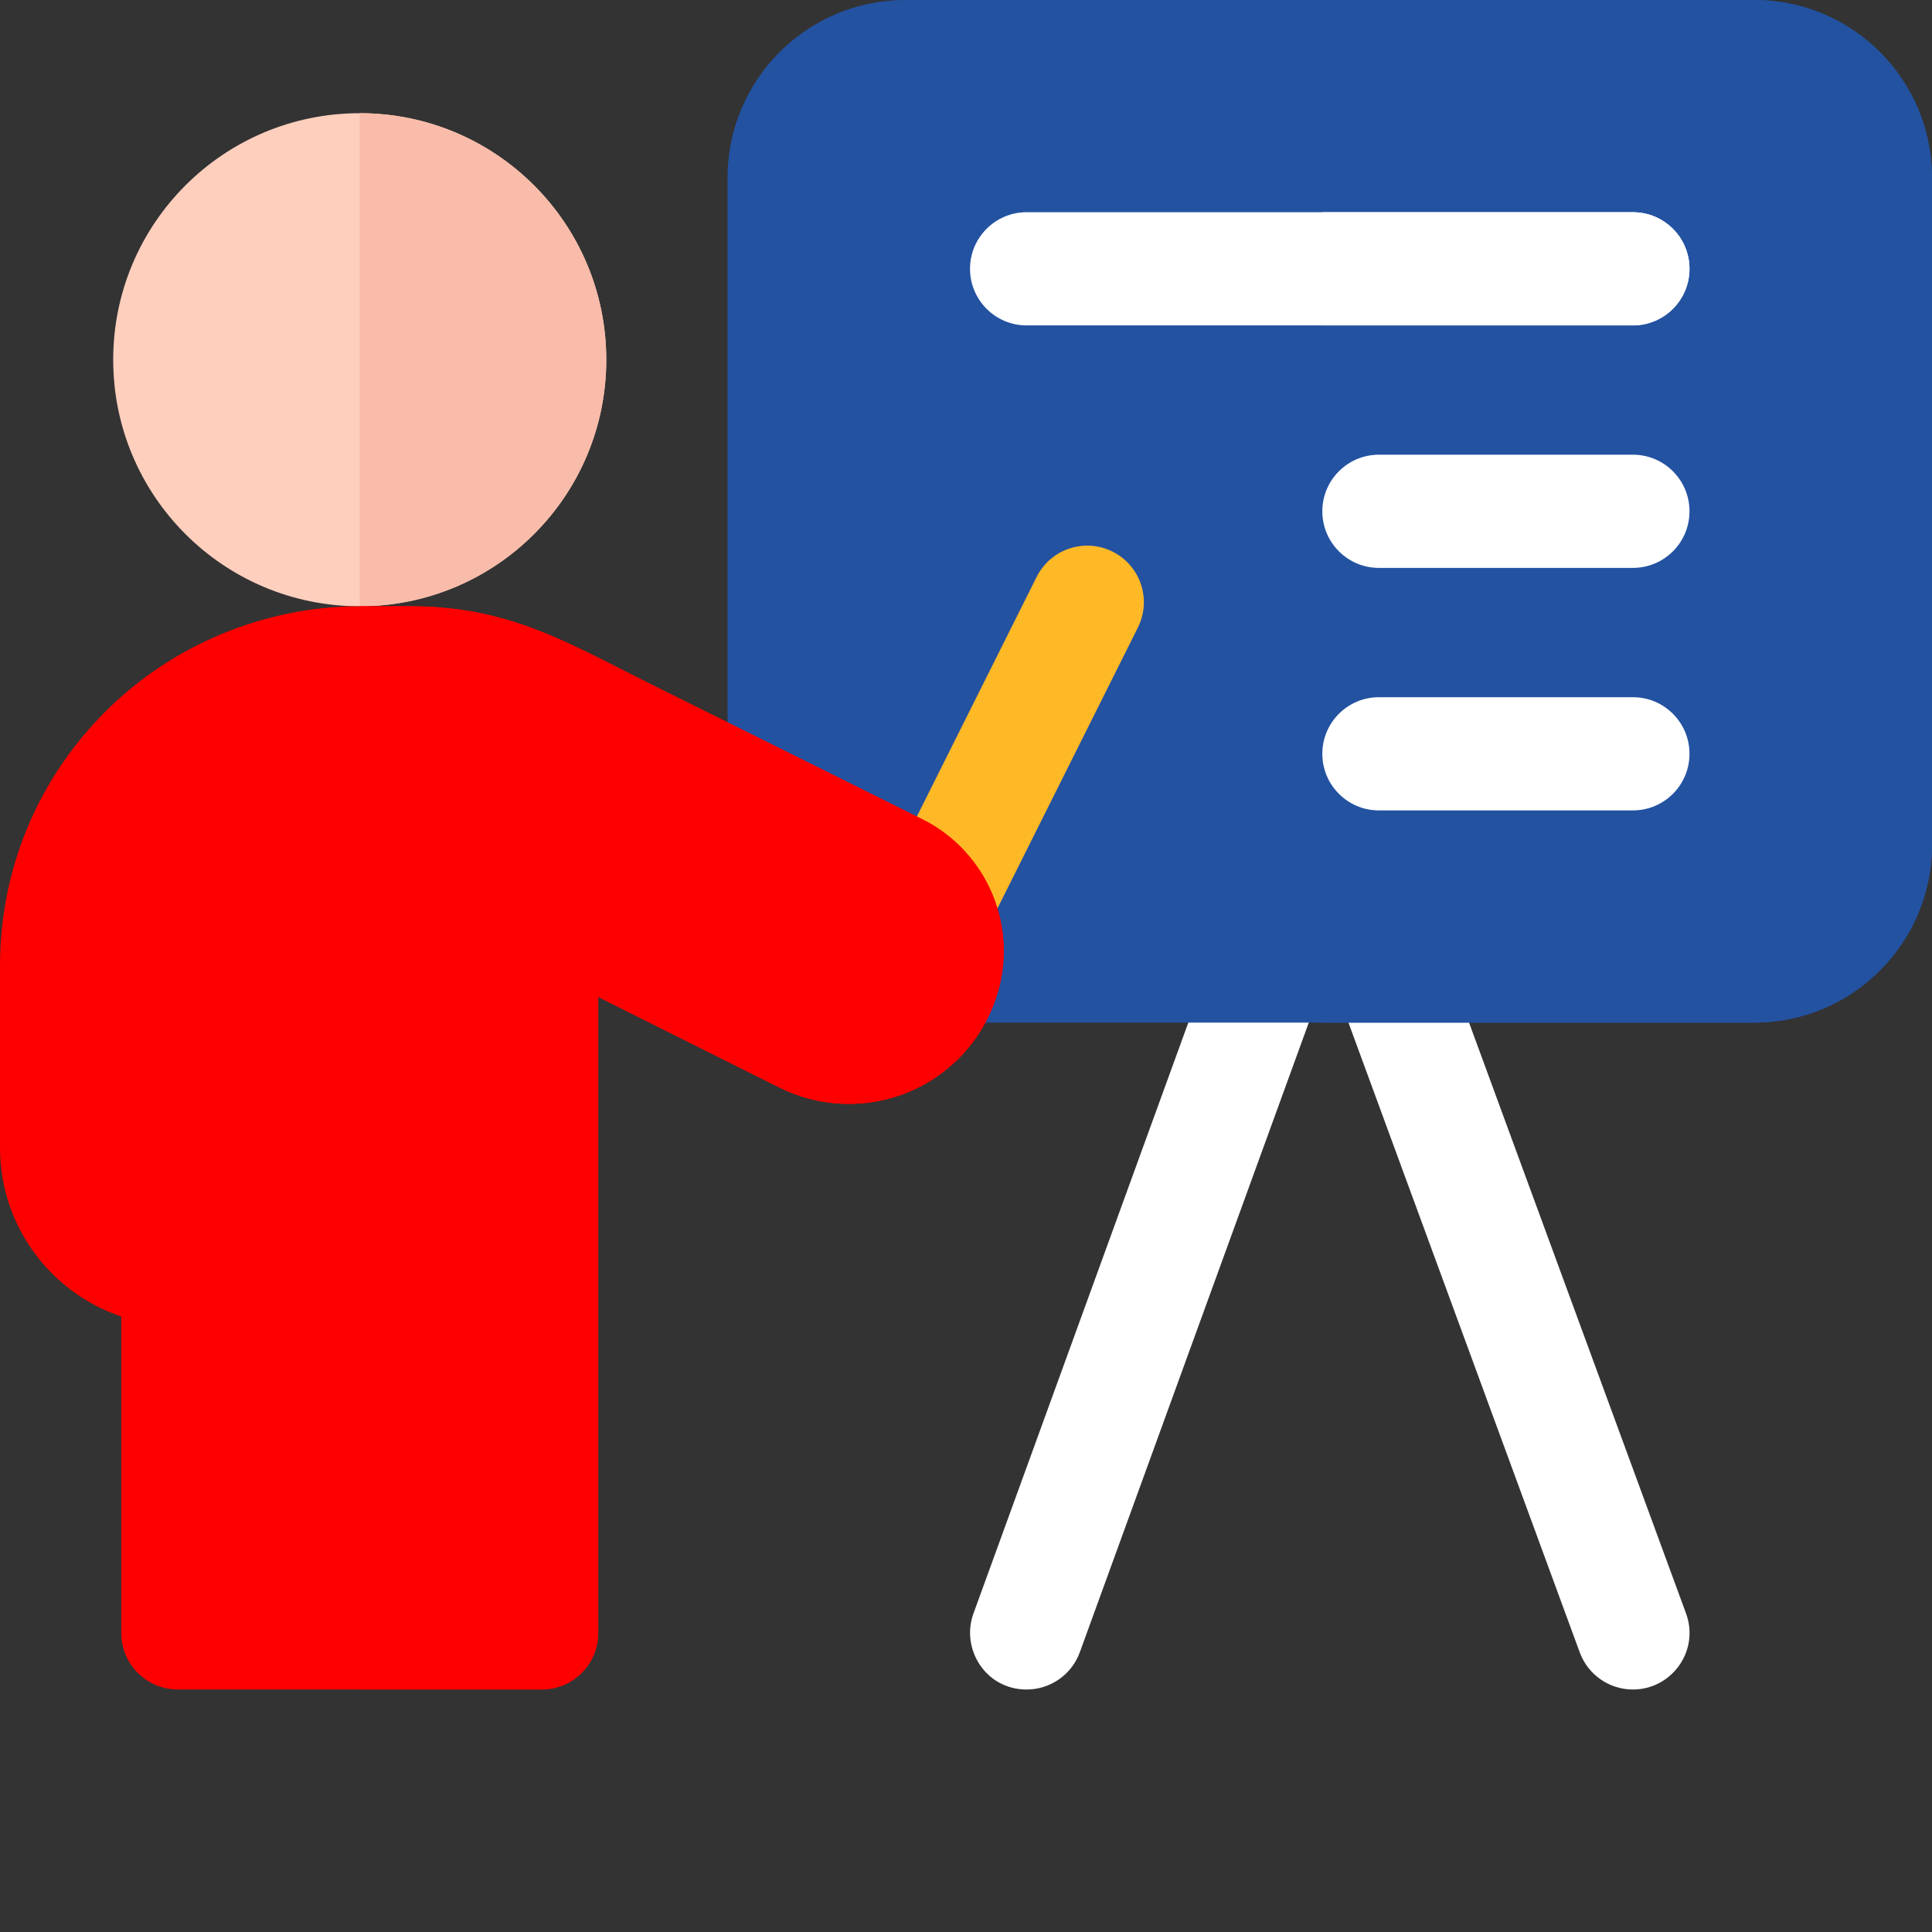 <svg xmlns="http://www.w3.org/2000/svg" version="1.1" xmlns:xlink="http://www.w3.org/1999/xlink" width="512" height="512" x="0" y="0" viewBox="0 0 512 512" style="enable-background:new 0 0 512 512" xml:space="preserve" class=""><rect x="0" y="0" width="512" height="512" fill="#333333" stroke="none"/><g><path fill="#ffffff" d="M272.066 447.738c-10.945 0-17.472-10.843-14.097-20.129l64.265-176.734c2.832-7.785 11.442-11.8 19.227-8.973 7.785 2.832 11.8 11.442 8.969 19.227l-64.266 176.73c-2.219 6.094-7.969 9.88-14.098 9.88zm0 0" opacity="1" data-original="#3ab4fb" class=""></path><path fill="#ffffff" d="M432.734 447.738c-6.109 0-11.851-3.761-14.082-9.832l-64.91-176.734c-2.855-7.777 1.137-16.395 8.91-19.25 7.774-2.86 16.395 1.133 19.25 8.906l64.91 176.734c3.657 9.954-3.843 20.176-14.078 20.176zm0 0" opacity="1" data-original="#1d9cfd" class=""></path><path fill="#2352a1" d="M464.871 0H239.93c-26.028 0-47.13 21.102-47.13 47.129V223.87c0 26.027 21.102 47.129 47.13 47.129H464.87C490.898 271 512 249.898 512 223.871V47.13C512 21.102 490.898 0 464.871 0zm0 0" opacity="1" data-original="#eff6fe" class=""></path><path fill="#2352a1" d="M464.871 0H350.43v271H464.87C490.898 271 512 249.898 512 223.871V47.13C512 21.102 490.898 0 464.871 0zm0 0" opacity="1" data-original="#d9e4ef" class=""></path><path fill="#ffcfbe" d="M160.664 95.336c0 36.082-29.25 65.332-65.332 65.332S30 131.418 30 95.336C30 59.25 59.25 30 95.332 30s65.332 29.25 65.332 65.336zm0 0" opacity="1" data-original="#ffcfbe" class=""></path><path fill="#ffb826" d="M241.258 253.352c-7.41-3.707-10.41-12.715-6.707-20.125l40.168-80.336c3.707-7.41 12.719-10.41 20.125-6.707 7.41 3.707 10.41 12.714 6.707 20.125l-40.168 80.332c-3.711 7.422-12.727 10.41-20.125 6.71zm0 0" opacity="1" data-original="#ffb826" class=""></path><path fill="#f9bcaa" d="M160.672 95.336c0 36.082-29.25 65.332-65.344 65.332V29.996c36.094 0 65.344 29.25 65.344 65.34zm0 0" opacity="1" data-original="#f9bcaa"></path><path fill="#ffffff" d="M432.734 86.238H272.066c-8.285 0-15-6.718-15-15 0-8.285 6.715-15 15-15h160.668c8.282 0 15 6.715 15 15 0 8.282-6.714 15-15 15zm0 0" opacity="1" data-original="#3ab4fb" class=""></path><g fill="#1d9cfd"><path d="M432.734 150.5H365.43c-8.285 0-15-6.715-15-15s6.715-15 15-15h67.304c8.286 0 15 6.715 15 15s-6.714 15-15 15zM432.734 214.766H365.43c-8.285 0-15-6.72-15-15 0-8.286 6.715-15 15-15h67.304c8.286 0 15 6.714 15 15 0 8.28-6.714 15-15 15zM432.734 56.238H350.43v30h82.304c8.286 0 15-6.718 15-15 0-8.285-6.714-15-15-15zm0 0" fill="#ffffff" opacity="1" data-original="#1d9cfd" class=""></path></g><path fill="#ff0000" d="M143.531 447.734H47.133c-8.285 0-15-6.714-15-15v-83.847C13.473 342.609 0 324.949 0 304.199V256c0-25.504 9.926-49.45 27.945-67.422 17.68-17.726 42.25-27.91 67.39-27.91h13.255c26.312 0 41.734 9.637 63.347 20.383 23.801 11.836 53.497 26.601 72.434 36.035 17.473 8.684 25.84 29.047 19.55 47.48l-.058.176c-3.785 11.195-12.27 20.215-23.281 24.746-11.047 4.496-23.426 4.02-34.027-1.281-15.118-7.562-33.801-16.902-48.02-24.008v168.535c-.004 8.286-6.719 15-15.004 15zm0 0" opacity="1" data-original="#ff7579" class=""></path><path fill="#ff0000" d="M244.371 217.086c-18.937-9.434-48.633-24.2-72.437-36.035-21.61-10.746-37.032-20.383-63.344-20.383H95.328v287.066h48.203c8.285 0 15-6.714 15-15V264.2c14.223 7.106 32.906 16.446 48.024 24.008 10.597 5.3 22.98 5.773 34.023 1.281 11.012-4.531 19.5-13.55 23.285-24.75l.059-.176c6.289-18.43-2.078-38.792-19.55-47.476zm0 0" opacity="1" data-original="#fe4a60" class=""></path></g></svg>